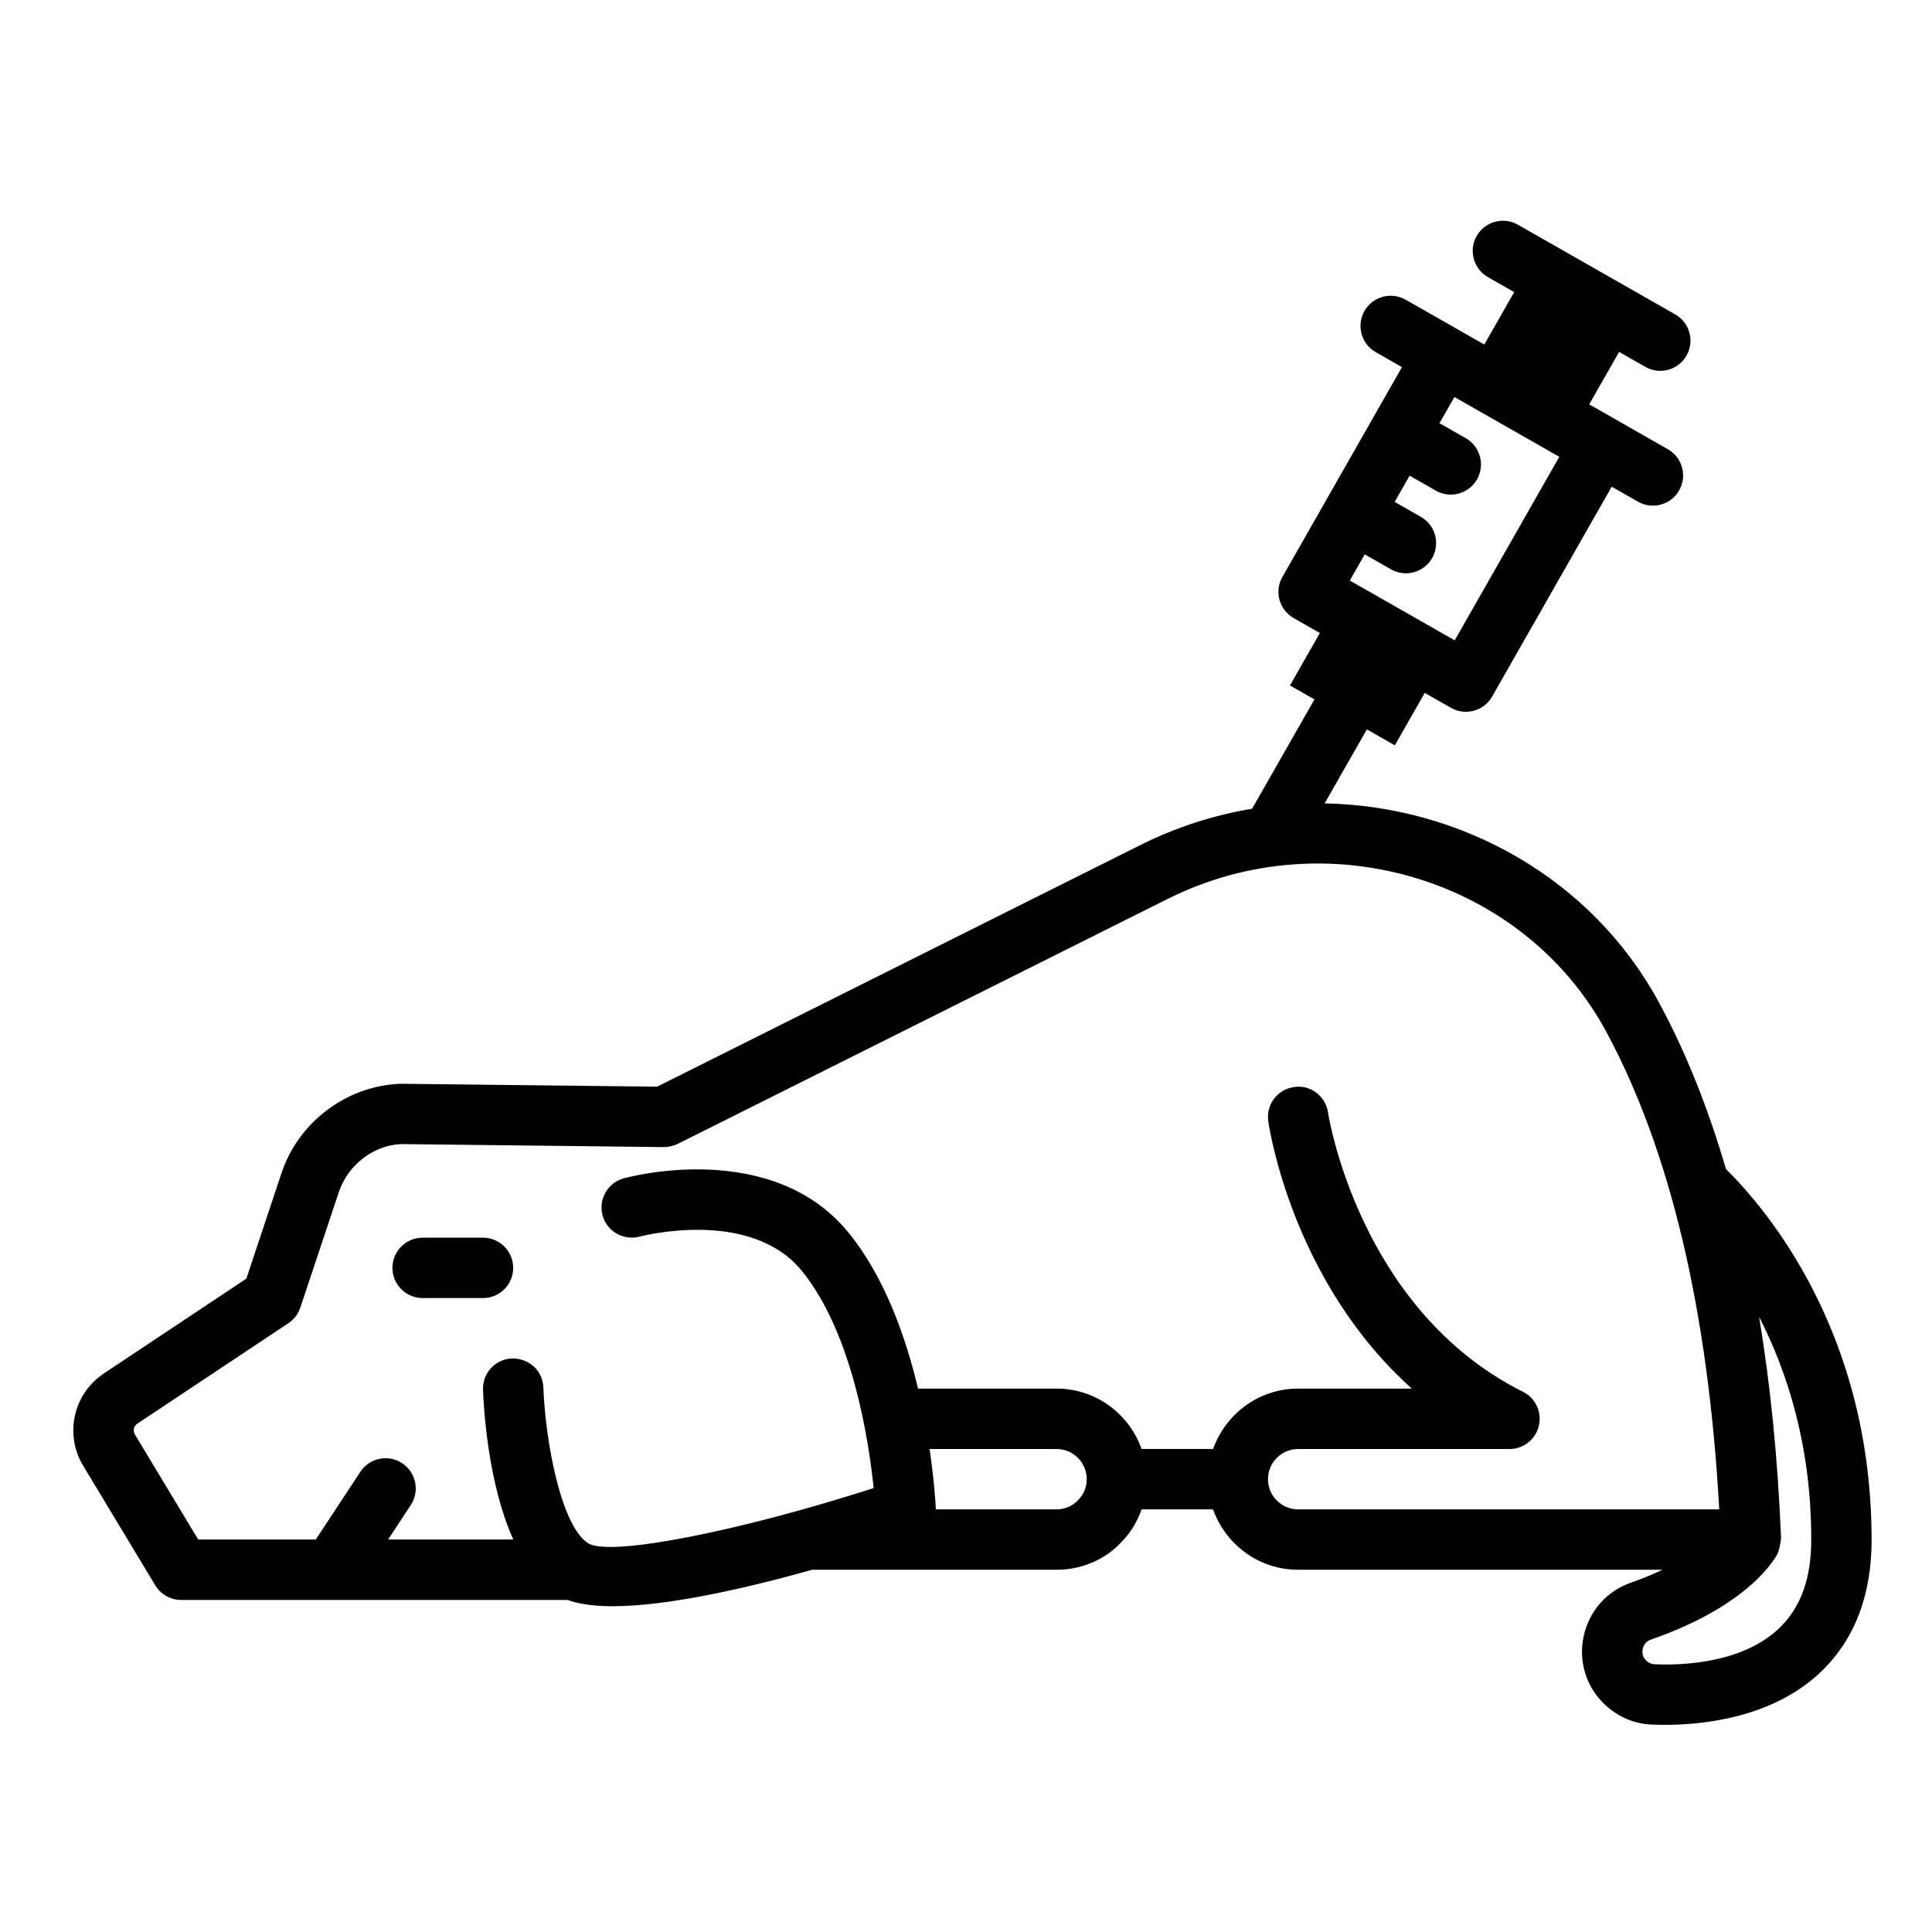 <svg id="c" height="512" viewBox="0 0 64 64" width="512" xmlns="http://www.w3.org/2000/svg" data-name="clean line"><g id="h" data-name="treatment copy"><path d="m17 42c0 .553-.448 1-1 1h-2c-.552 0-1-.447-1-1s.448-1 1-1h2c.552 0 1 .447 1 1zm45 9c0 1.84-.564 3.313-1.676 4.378-1.596 1.528-3.91 1.76-5.166 1.76-.159 0-.301-.004-.422-.009-.573-.016-1.12-.242-1.565-.654-.625-.585-.889-1.431-.711-2.267.178-.837.766-1.503 1.573-1.783.399-.138.734-.282 1.042-.425h-12.075c-1.302 0-2.402-.839-2.816-2h-2.367c-.149.42-.382.807-.709 1.126-.542.558-1.297.874-2.108.874h-8.094c-2.23.625-4.798 1.208-6.612 1.208-.592 0-1.1-.065-1.494-.208h-12.8c-.351 0-.676-.184-.856-.483l-2.389-3.964c-.627-1.04-.326-2.382.685-3.055l4.72-3.141 1.165-3.496c.564-1.692 2.142-2.882 3.924-2.96l8.52.096 16.023-8.011c1.188-.594 2.431-.987 3.685-1.196l2.066-3.621-.811-.462.99-1.737-.868-.495c-.23-.132-.399-.35-.469-.604-.07-.256-.036-.529.096-.76l2.971-5.212.99-1.738-.869-.495c-.48-.273-.647-.885-.374-1.364.272-.479.883-.647 1.364-.374l1.738.99.868.495.991-1.737-.869-.495c-.48-.273-.647-.885-.374-1.364.272-.479.883-.647 1.364-.374l5.213 2.972c.48.273.647.885.374 1.364-.184.323-.522.505-.87.505-.168 0-.338-.042-.494-.131l-.869-.495-.99 1.737.868.495.002.002 1.736.99c.479.273.646.884.373 1.363-.185.323-.522.505-.87.505-.168 0-.338-.042-.495-.132l-.869-.495-3.961 6.951c-.184.323-.522.505-.87.505-.168 0-.338-.042-.494-.131l-.869-.495-.99 1.737-.926-.528-1.399 2.451c4.514.085 8.849 2.481 11.078 6.601.88 1.627 1.618 3.47 2.216 5.513 1.371 1.353 4.823 5.442 4.823 12.274zm-10.345-35.868-3.475-1.98-.495.868.869.495c.48.273.647.885.374 1.364-.184.323-.522.505-.87.505-.168 0-.338-.042-.494-.131l-.869-.495-.495.868.868.495c.48.273.647.885.374 1.364-.184.323-.522.505-.87.505-.168 0-.338-.042-.494-.131l-.869-.495-.495.868 3.475 1.98 3.466-6.081zm-15.655 33.868c0-.552-.449-1-1-1h-4.206c.161 1.097.201 1.871.205 1.956 0 .015-.005.029-.005.044h4.006c.267 0 .513-.103.694-.287.204-.2.306-.446.306-.713zm7 1h13.952c-.363-6.577-1.623-11.901-3.75-15.836-2.733-5.056-9.245-7.025-14.515-4.389l-16.239 8.119c-.143.071-.322.104-.458.105l-8.707-.1c-.906.041-1.755.682-2.06 1.594l-1.274 3.822c-.07.211-.209.393-.395.517l-5.006 3.33c-.118.078-.153.235-.08.356l2.097 3.48h3.896l1.476-2.242c.304-.461.925-.591 1.385-.285.461.304.589.924.286 1.385l-.752 1.143h4.147c-.836-1.86-.98-4.323-1.002-4.965-.02-.552.412-1.015.964-1.034.569-.004 1.015.412 1.035.963.064 1.768.588 4.634 1.507 5.174.781.419 5.001-.417 9.434-1.842-.159-1.55-.696-5.132-2.381-7.198-1.711-2.096-5.333-1.143-5.371-1.133-.528.141-1.082-.169-1.228-.701-.146-.531.166-1.08.697-1.228.2-.055 4.912-1.314 7.451 1.798 1.187 1.455 1.887 3.426 2.302 5.166h4.59c1.302 0 2.402.839 2.816 2h2.369c.414-1.161 1.514-2 2.816-2h3.767c-3.949-3.535-4.72-8.603-4.756-8.858-.078-.546.301-1.052.847-1.13.545-.092 1.053.299 1.133.845.009.065 1.015 6.528 6.458 9.249.415.207.632.673.526 1.124s-.509.771-.973.771h-7c-.551 0-1 .448-1 1s.449 1 1 1zm17 1c0-3.108-.794-5.56-1.727-7.378.375 2.266.621 4.709.727 7.338 0 .021-.009.039-.01.06 0 .067-.017.132-.032.198-.014.061-.024.121-.049.179-.007.016-.006.034-.014.05-.087.175-.946 1.736-4.207 2.867-.194.067-.253.223-.272.31-.015.069-.033.245.118.386.083.077.174.118.274.12.844.04 2.893-.009 4.133-1.196.713-.683 1.059-1.643 1.059-2.934z"/></g></svg>
